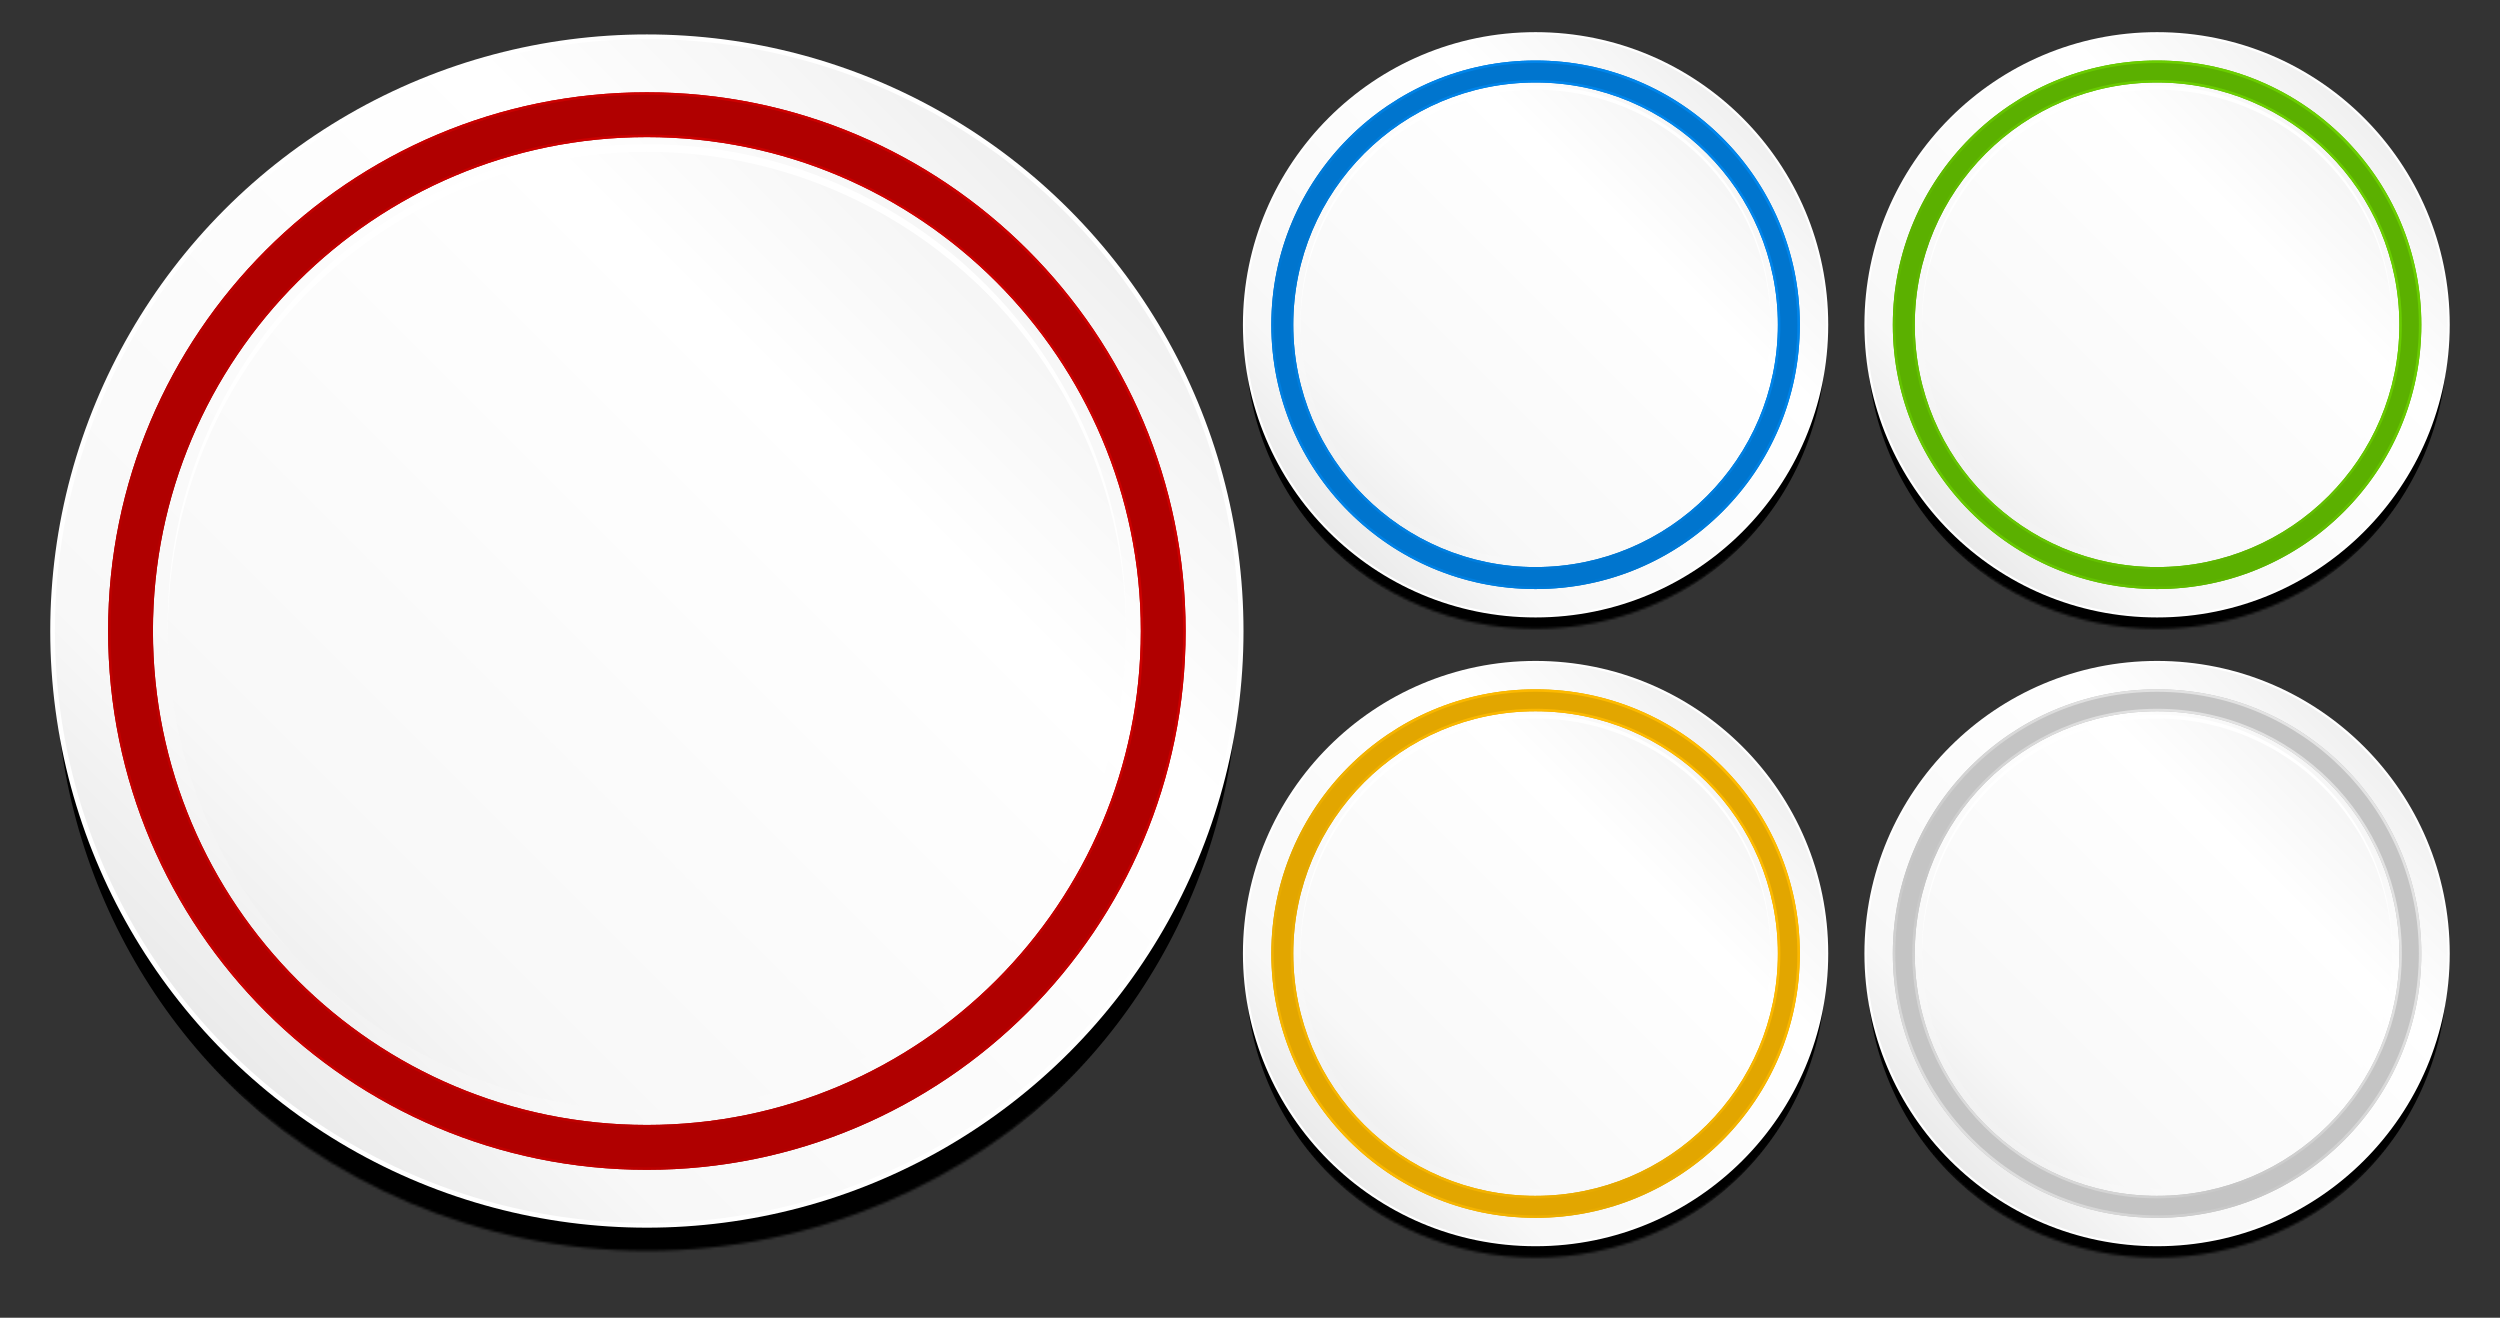 <?xml version="1.0"?>
<svg
    xmlns:rdf="http://www.w3.org/1999/02/22-rdf-syntax-ns#"
    xmlns="http://www.w3.org/2000/svg"
    xmlns:cc="http://web.resource.org/cc/"
    xmlns:xlink="http://www.w3.org/1999/xlink"
    xmlns:dc="http://purl.org/dc/elements/1.1/"
    xmlns:svg="http://www.w3.org/2000/svg"
    xmlns:inkscape="http://www.inkscape.org/namespaces/inkscape"
    xmlns:sodipodi="http://sodipodi.sourceforge.net/DTD/sodipodi-0.dtd"
    xmlns:ns1="http://sozi.baierouge.fr"
    id="Layer_1"
    y="0px"
    xml:space="preserve"
    viewBox="0 0 1000 527.089"
    version="1.1"
    enable-background="new 0 0 1000 527.089"
    x="0px"
  >
		<rect x="0" y="0" width="1000" height="527.089" fill="#333333" stroke="none"/>
		<defs
    >
			<filter
        id="Adobe_OpacityMaskFilter"
        height="473"
        width="473"
        y="29.773"
        x="22.249"
        filterUnits="userSpaceOnUse"
      >
				<feColorMatrix
          values="1 0 0 0 0  0 1 0 0 0  0 0 1 0 0  0 0 0 1 0"
          type="matrix"
      />
			</filter
    >
		</defs
  >
		<mask
      id="SVGID_1_"
      height="472.999"
      width="472.998"
      y="29.773"
      x="22.249"
      maskUnits="userSpaceOnUse"
    >
			<g
        filter="url(#Adobe_OpacityMaskFilter)"
      >
					<radialGradient
          id="SVGID_2_"
          gradientUnits="userSpaceOnUse"
          cy="741.43"
          cx="-167.53"
          gradientTransform="matrix(1.507 0 0 1.507 511.2 -860.49)"
          r="161.62"
        >
					<stop
            stop-color="#fff"
            offset=".911"
        />
					<stop
            offset="1"
        />
				</radialGradient
      >
				<circle
          cy="256.78"
          cx="258.75"
          r="243.55"
          fill="url(#SVGID_2_)"
      />
			</g
    >
		</mask
  >
		<circle
      mask="url(#SVGID_1_)"
      cy="266.27"
      cx="258.75"
      r="236.5"
  />
		<circle
      cy="252.42"
      cx="258.75"
      r="238.65"
      fill="#fff"
  />
		<linearGradient
      id="SVGID_3_"
      y2="57.683"
      gradientUnits="userSpaceOnUse"
      x2="453.48"
      y1="423.1"
      x1="88.061"
    >
			<stop
        stop-color="#EAEAEA"
        offset="0"
    />
			<stop
        stop-color="#F8F8F8"
        offset=".16"
    />
			<stop
        stop-color="#fff"
        offset=".686"
    />
			<stop
        stop-color="#F6F6F6"
        offset=".851"
    />
			<stop
        stop-color="#EAEAEA"
        offset="1"
    />
		</linearGradient
  >
		<circle
      cy="252.42"
      cx="258.75"
      r="236.78"
      fill="url(#SVGID_3_)"
  />
			<path
      d="m258.75 36.909c-119.02 0-215.51 96.485-215.51 215.51s96.485 215.51 215.51 215.51c119.02 0 215.51-96.485 215.51-215.51s-96.49-215.51-215.51-215.51zm0 413.07c-109.11 0-197.57-88.454-197.57-197.57s88.46-197.56 197.57-197.56 197.57 88.454 197.57 197.57-88.46 197.56-197.57 197.56z"
      fill="#B00000"
  />
			<linearGradient
      id="SVGID_4_"
      y2="100.03"
      gradientUnits="userSpaceOnUse"
      x2="411.13"
      y1="404.8"
      x1="106.36"
    >
				<stop
        stop-color="#CA0000"
        offset="0"
    />
				<stop
        stop-color="#B20000"
        offset=".29"
    />
				<stop
        stop-color="#BF0000"
        offset=".474"
    />
				<stop
        stop-color="#CB0000"
        offset=".736"
    />
				<stop
        stop-color="#CF0000"
        offset="1"
    />
			</linearGradient
  >
			<path
      d="m258.75 37.909c28.959 0 57.05 5.671 83.495 16.857 25.543 10.804 48.483 26.271 68.184 45.971 19.7 19.7 35.167 42.64 45.971 68.184 11.185 26.445 16.857 54.537 16.857 83.495s-5.671 57.05-16.857 83.495c-10.804 25.543-26.271 48.483-45.971 68.184-19.7 19.7-42.64 35.167-68.184 45.971-26.445 11.185-54.537 16.857-83.495 16.857s-57.05-5.671-83.495-16.857c-25.543-10.804-48.483-26.271-68.183-45.971s-35.167-42.64-45.971-68.184c-11.185-26.445-16.857-54.537-16.857-83.495s5.671-57.05 16.857-83.495c10.804-25.543 26.271-48.483 45.971-68.184 19.7-19.7 42.64-35.167 68.183-45.971 26.46-11.189 54.55-16.86 83.51-16.86zm0 413.07c109.49 0 198.57-89.077 198.57-198.57s-89.08-198.56-198.57-198.56-198.57 89.07-198.57 198.57 89.08 198.56 198.57 198.56zm0-414.07c-119.02 0-215.51 96.485-215.51 215.51s96.485 215.51 215.51 215.51 215.51-96.485 215.51-215.51-96.49-215.51-215.51-215.51v-0.001zm0 413.07c-109.11 0-197.57-88.454-197.57-197.57s88.46-197.56 197.57-197.56 197.57 88.454 197.57 197.57-88.46 197.56-197.57 197.56z"
      fill="url(#SVGID_4_)"
  />
	<circle
      cy="249.33"
      cx="258.75"
      r="191.65"
      fill="#fff"
  />
	<linearGradient
      id="SVGID_5_"
      y2="67.414"
      gradientUnits="userSpaceOnUse"
      x2="443.72"
      y1="414.51"
      x1="96.619"
    >
		<stop
        stop-color="#EAEAEA"
        offset="0"
    />
		<stop
        stop-color="#F8F8F8"
        offset=".16"
    />
		<stop
        stop-color="#fff"
        offset=".686"
    />
		<stop
        stop-color="#F6F6F6"
        offset=".851"
    />
		<stop
        stop-color="#EAEAEA"
        offset="1"
    />
	</linearGradient
  >
	<circle
      cy="252.38"
      cx="258.75"
      r="191.65"
      fill="url(#SVGID_5_)"
  />
			<defs
    >
					<filter
        id="Adobe_OpacityMaskFilter_1_"
        height="232.02"
        width="232.02"
        y="20.701"
        x="498.22"
        filterUnits="userSpaceOnUse"
      >
					<feColorMatrix
          values="1 0 0 0 0  0 1 0 0 0  0 0 1 0 0  0 0 0 1 0"
          type="matrix"
      />
				</filter
    >
			</defs
  >
			<mask
      id="SVGID_6_"
      height="232.022"
      width="232.022"
      y="20.701"
      x="498.222"
      maskUnits="userSpaceOnUse"
    >
				<g
        filter="url(#Adobe_OpacityMaskFilter_1_)"
      >
						<radialGradient
          id="SVGID_7_"
          gradientUnits="userSpaceOnUse"
          cy="1107.7"
          cx="-469.88"
          gradientTransform="matrix(.739 0 0 .739 961.56 -686.74)"
          r="161.62"
        >
						<stop
            stop-color="#fff"
            offset=".911"
        />
						<stop
            offset="1"
        />
					</radialGradient
      >
					<circle
          cy="132.06"
          cx="614.23"
          r="119.47"
          fill="url(#SVGID_7_)"
      />
				</g
    >
			</mask
  >
			<circle
      mask="url(#SVGID_6_)"
      cy="136.71"
      cx="614.23"
      r="116.01"
  />
			<circle
      cy="129.92"
      cx="614.23"
      r="117.06"
      fill="#fff"
  />
			<linearGradient
      id="SVGID_8_"
      y2="34.392"
      gradientUnits="userSpaceOnUse"
      x2="709.76"
      y1="213.64"
      x1="530.51"
    >
				<stop
        stop-color="#EAEAEA"
        offset="0"
    />
				<stop
        stop-color="#F8F8F8"
        offset=".16"
    />
				<stop
        stop-color="#fff"
        offset=".686"
    />
				<stop
        stop-color="#F6F6F6"
        offset=".851"
    />
				<stop
        stop-color="#EAEAEA"
        offset="1"
    />
			</linearGradient
  >
			<circle
      cy="129.92"
      cx="614.23"
      r="116.15"
      fill="url(#SVGID_8_)"
  />
				<path
      d="m614.23 24.202c-58.384 0-105.71 47.329-105.71 105.71s47.329 105.71 105.71 105.71 105.71-47.329 105.71-105.71-47.32-105.71-105.71-105.71zm0 202.63c-53.524 0-96.914-43.39-96.914-96.914s43.39-96.914 96.914-96.914 96.914 43.39 96.914 96.914-43.38 96.91-96.91 96.91z"
      fill="#0075CE"
  />
				<linearGradient
      id="SVGID_9_"
      y2="55.164"
      gradientUnits="userSpaceOnUse"
      x2="688.98"
      y1="204.67"
      x1="539.48"
    >
					<stop
        stop-color="#0083E8"
        offset="0"
    />
					<stop
        stop-color="#0076D0"
        offset=".29"
    />
					<stop
        stop-color="#007DDD"
        offset=".474"
    />
					<stop
        stop-color="#0084E9"
        offset=".736"
    />
					<stop
        stop-color="#0086ED"
        offset="1"
    />
				</linearGradient
  >
				<path
      d="m614.23 25.202c57.739 0 104.71 46.974 104.71 104.71s-46.974 104.71-104.71 104.71-104.71-46.97-104.71-104.7 46.97-104.72 104.71-104.72v0.002zm0 202.63c53.99 0 97.914-43.924 97.914-97.914s-43.924-97.914-97.914-97.914c-53.99 0-97.914 43.924-97.914 97.914s43.92 97.91 97.91 97.91zm0-203.63c-58.384 0-105.71 47.329-105.71 105.71s47.329 105.71 105.71 105.71 105.71-47.329 105.71-105.71-47.32-105.71-105.71-105.71v0.002zm0 202.63c-53.524 0-96.914-43.39-96.914-96.914s43.39-96.914 96.914-96.914 96.914 43.39 96.914 96.914-43.38 96.91-96.91 96.91z"
      fill="url(#SVGID_9_)"
  />
		<circle
      cy="128.4"
      cx="614.23"
      r="94.012"
      fill="#fff"
  />
		<linearGradient
      id="SVGID_10_"
      y2="39.166"
      gradientUnits="userSpaceOnUse"
      x2="704.97"
      y1="209.43"
      x1="534.7"
    >
			<stop
        stop-color="#EAEAEA"
        offset="0"
    />
			<stop
        stop-color="#F8F8F8"
        offset=".16"
    />
			<stop
        stop-color="#fff"
        offset=".686"
    />
			<stop
        stop-color="#F6F6F6"
        offset=".851"
    />
			<stop
        stop-color="#EAEAEA"
        offset="1"
    />
		</linearGradient
  >
		<circle
      cy="129.9"
      cx="614.23"
      r="94.012"
      fill="url(#SVGID_10_)"
  />
			<defs
    >
					<filter
        id="Adobe_OpacityMaskFilter_2_"
        height="232.02"
        width="232.02"
        y="272.22"
        x="498.22"
        filterUnits="userSpaceOnUse"
      >
					<feColorMatrix
          values="1 0 0 0 0  0 1 0 0 0  0 0 1 0 0  0 0 0 1 0"
          type="matrix"
      />
				</filter
    >
			</defs
  >
			<mask
      id="SVGID_11_"
      height="232.022"
      width="232.022"
      y="272.216"
      x="498.222"
      maskUnits="userSpaceOnUse"
    >
				<g
        filter="url(#Adobe_OpacityMaskFilter_2_)"
      >
						<radialGradient
          id="SVGID_12_"
          gradientUnits="userSpaceOnUse"
          cy="1447.9"
          cx="-469.88"
          gradientTransform="matrix(.739 0 0 .739 961.56 -686.74)"
          r="161.62"
        >
						<stop
            stop-color="#fff"
            offset=".911"
        />
						<stop
            offset="1"
        />
					</radialGradient
      >
					<circle
          cy="383.57"
          cx="614.23"
          r="119.47"
          fill="url(#SVGID_12_)"
      />
				</g
    >
			</mask
  >
			<circle
      mask="url(#SVGID_11_)"
      cy="388.23"
      cx="614.23"
      r="116.01"
  />
			<circle
      cy="381.43"
      cx="614.23"
      r="117.06"
      fill="#fff"
  />
			<linearGradient
      id="SVGID_13_"
      y2="285.91"
      gradientUnits="userSpaceOnUse"
      x2="709.76"
      y1="465.16"
      x1="530.51"
    >
				<stop
        stop-color="#EAEAEA"
        offset="0"
    />
				<stop
        stop-color="#F8F8F8"
        offset=".16"
    />
				<stop
        stop-color="#fff"
        offset=".686"
    />
				<stop
        stop-color="#F6F6F6"
        offset=".851"
    />
				<stop
        stop-color="#EAEAEA"
        offset="1"
    />
			</linearGradient
  >
			<circle
      cy="381.43"
      cx="614.23"
      r="116.15"
      fill="url(#SVGID_13_)"
  />
				<path
      d="m614.23 275.72c-58.384 0-105.71 47.329-105.71 105.71s47.329 105.71 105.71 105.71 105.71-47.329 105.71-105.71-47.32-105.71-105.71-105.71zm0 202.62c-53.524 0-96.914-43.39-96.914-96.914s43.39-96.914 96.914-96.914 96.914 43.39 96.914 96.914-43.38 96.91-96.91 96.91z"
      fill="#E2A600"
  />
				<linearGradient
      id="SVGID_14_"
      y2="306.68"
      gradientUnits="userSpaceOnUse"
      x2="688.98"
      y1="456.18"
      x1="539.48"
    >
					<stop
        stop-color="#FCB900"
        offset="0"
    />
					<stop
        stop-color="#E4A800"
        offset=".29"
    />
					<stop
        stop-color="#EFB000"
        offset=".455"
    />
					<stop
        stop-color="#FBB800"
        offset=".727"
    />
					<stop
        stop-color="#fb0"
        offset="1"
    />
				</linearGradient
  >
				<path
      d="m614.23 276.72c57.739 0 104.71 46.974 104.71 104.71s-46.974 104.71-104.71 104.71-104.71-46.97-104.71-104.71 46.97-104.71 104.71-104.71zm0 202.62c53.99 0 97.914-43.924 97.914-97.914s-43.924-97.914-97.914-97.914c-53.99 0-97.914 43.924-97.914 97.914s43.92 97.91 97.91 97.91zm0-203.62c-58.384 0-105.71 47.329-105.71 105.71s47.329 105.71 105.71 105.71 105.71-47.329 105.71-105.71-47.32-105.71-105.71-105.71zm0 202.62c-53.524 0-96.914-43.39-96.914-96.914s43.39-96.914 96.914-96.914 96.914 43.39 96.914 96.914-43.38 96.91-96.91 96.91z"
      fill="url(#SVGID_14_)"
  />
		<circle
      cy="379.92"
      cx="614.23"
      r="94.012"
      fill="#fff"
  />
		<linearGradient
      id="SVGID_15_"
      y2="290.68"
      gradientUnits="userSpaceOnUse"
      x2="704.97"
      y1="460.94"
      x1="534.7"
    >
			<stop
        stop-color="#EAEAEA"
        offset="0"
    />
			<stop
        stop-color="#F8F8F8"
        offset=".16"
    />
			<stop
        stop-color="#fff"
        offset=".686"
    />
			<stop
        stop-color="#F6F6F6"
        offset=".851"
    />
			<stop
        stop-color="#EAEAEA"
        offset="1"
    />
		</linearGradient
  >
		<circle
      cy="381.41"
      cx="614.23"
      r="94.012"
      fill="url(#SVGID_15_)"
  />
			<defs
    >
					<filter
        id="Adobe_OpacityMaskFilter_3_"
        height="232.02"
        width="232.02"
        y="20.701"
        x="746.82"
        filterUnits="userSpaceOnUse"
      >
					<feColorMatrix
          values="1 0 0 0 0  0 1 0 0 0  0 0 1 0 0  0 0 0 1 0"
          type="matrix"
      />
				</filter
    >
			</defs
  >
			<mask
      id="SVGID_16_"
      height="232.022"
      width="232.022"
      y="20.701"
      x="746.823"
      maskUnits="userSpaceOnUse"
    >
				<g
        filter="url(#Adobe_OpacityMaskFilter_3_)"
      >
						<radialGradient
          id="SVGID_17_"
          gradientUnits="userSpaceOnUse"
          cy="1107.7"
          cx="-133.56"
          gradientTransform="matrix(.739 0 0 .739 961.56 -686.74)"
          r="161.62"
        >
						<stop
            stop-color="#fff"
            offset=".911"
        />
						<stop
            offset="1"
        />
					</radialGradient
      >
					<circle
          cy="132.06"
          cx="862.83"
          r="119.47"
          fill="url(#SVGID_17_)"
      />
				</g
    >
			</mask
  >
			<circle
      mask="url(#SVGID_16_)"
      cy="136.71"
      cx="862.83"
      r="116.01"
  />
			<circle
      cy="129.92"
      cx="862.83"
      r="117.06"
      fill="#fff"
  />
			<linearGradient
      id="SVGID_18_"
      y2="34.392"
      gradientUnits="userSpaceOnUse"
      x2="958.36"
      y1="213.64"
      x1="779.11"
    >
				<stop
        stop-color="#EAEAEA"
        offset="0"
    />
				<stop
        stop-color="#F8F8F8"
        offset=".16"
    />
				<stop
        stop-color="#fff"
        offset=".686"
    />
				<stop
        stop-color="#F6F6F6"
        offset=".851"
    />
				<stop
        stop-color="#EAEAEA"
        offset="1"
    />
			</linearGradient
  >
			<circle
      cy="129.92"
      cx="862.83"
      r="116.15"
      fill="url(#SVGID_18_)"
  />
				<path
      d="m862.83 24.202c-58.384 0-105.71 47.329-105.71 105.71s47.329 105.71 105.71 105.71c58.384 0 105.71-47.329 105.71-105.71s-47.32-105.71-105.71-105.71zm0 202.63c-53.524 0-96.914-43.39-96.914-96.914s43.39-96.914 96.914-96.914 96.914 43.39 96.914 96.914-43.38 96.91-96.91 96.91z"
      fill="#5BB000"
  />
				<linearGradient
      id="SVGID_19_"
      y2="55.164"
      gradientUnits="userSpaceOnUse"
      x2="937.58"
      y1="204.67"
      x1="788.08"
    >
					<stop
        stop-color="#68CA00"
        offset="0"
    />
					<stop
        stop-color="#5CB200"
        offset=".29"
    />
					<stop
        stop-color="#63BF00"
        offset=".474"
    />
					<stop
        stop-color="#69CB00"
        offset=".736"
    />
					<stop
        stop-color="#6BCF00"
        offset="1"
    />
				</linearGradient
  >
				<path
      d="m862.83 25.202c57.739 0 104.71 46.974 104.71 104.71s-46.974 104.71-104.71 104.71-104.71-46.974-104.71-104.71 46.98-104.71 104.71-104.71v0.002zm0 202.63c53.99 0 97.914-43.924 97.914-97.914s-43.924-97.914-97.914-97.914c-53.99 0-97.914 43.924-97.914 97.914s43.92 97.91 97.91 97.91zm0-203.63c-58.384 0-105.71 47.329-105.71 105.71s47.329 105.71 105.71 105.71c58.384 0 105.71-47.329 105.71-105.71s-47.32-105.71-105.71-105.71v0.002zm0 202.63c-53.524 0-96.914-43.39-96.914-96.914s43.39-96.914 96.914-96.914 96.914 43.39 96.914 96.914-43.38 96.91-96.91 96.91z"
      fill="url(#SVGID_19_)"
  />
		<circle
      cy="128.4"
      cx="862.83"
      r="94.012"
      fill="#fff"
  />
		<linearGradient
      id="SVGID_20_"
      y2="39.166"
      gradientUnits="userSpaceOnUse"
      x2="953.57"
      y1="209.43"
      x1="783.3"
    >
			<stop
        stop-color="#EAEAEA"
        offset="0"
    />
			<stop
        stop-color="#F8F8F8"
        offset=".16"
    />
			<stop
        stop-color="#fff"
        offset=".686"
    />
			<stop
        stop-color="#F6F6F6"
        offset=".851"
    />
			<stop
        stop-color="#EAEAEA"
        offset="1"
    />
		</linearGradient
  >
		<circle
      cy="129.9"
      cx="862.83"
      r="94.012"
      fill="url(#SVGID_20_)"
  />
			<defs
    >
					<filter
        id="Adobe_OpacityMaskFilter_4_"
        height="232.02"
        width="232.02"
        y="272.22"
        x="746.82"
        filterUnits="userSpaceOnUse"
      >
					<feColorMatrix
          values="1 0 0 0 0  0 1 0 0 0  0 0 1 0 0  0 0 0 1 0"
          type="matrix"
      />
				</filter
    >
			</defs
  >
			<mask
      id="SVGID_21_"
      height="232.022"
      width="232.022"
      y="272.216"
      x="746.823"
      maskUnits="userSpaceOnUse"
    >
				<g
        filter="url(#Adobe_OpacityMaskFilter_4_)"
      >
						<radialGradient
          id="SVGID_22_"
          gradientUnits="userSpaceOnUse"
          cy="1447.9"
          cx="-133.56"
          gradientTransform="matrix(.739 0 0 .739 961.56 -686.74)"
          r="161.62"
        >
						<stop
            stop-color="#fff"
            offset=".911"
        />
						<stop
            offset="1"
        />
					</radialGradient
      >
					<circle
          cy="383.57"
          cx="862.83"
          r="119.47"
          fill="url(#SVGID_22_)"
      />
				</g
    >
			</mask
  >
			<circle
      mask="url(#SVGID_21_)"
      cy="388.23"
      cx="862.83"
      r="116.01"
  />
			<circle
      cy="381.43"
      cx="862.83"
      r="117.06"
      fill="#fff"
  />
			<linearGradient
      id="SVGID_23_"
      y2="285.91"
      gradientUnits="userSpaceOnUse"
      x2="958.36"
      y1="465.16"
      x1="779.11"
    >
				<stop
        stop-color="#EAEAEA"
        offset="0"
    />
				<stop
        stop-color="#F8F8F8"
        offset=".16"
    />
				<stop
        stop-color="#fff"
        offset=".686"
    />
				<stop
        stop-color="#F6F6F6"
        offset=".851"
    />
				<stop
        stop-color="#EAEAEA"
        offset="1"
    />
			</linearGradient
  >
			<circle
      cy="381.43"
      cx="862.83"
      r="116.15"
      fill="url(#SVGID_23_)"
  />
				<path
      d="m862.83 275.72c-58.384 0-105.71 47.329-105.71 105.71s47.329 105.71 105.71 105.71c58.384 0 105.71-47.329 105.71-105.71s-47.32-105.71-105.71-105.71zm0 202.62c-53.524 0-96.914-43.39-96.914-96.914s43.39-96.914 96.914-96.914 96.914 43.39 96.914 96.914-43.38 96.91-96.91 96.91z"
      fill="#C4C4C4"
  />
				<linearGradient
      id="SVGID_24_"
      y2="306.68"
      gradientUnits="userSpaceOnUse"
      x2="937.58"
      y1="456.18"
      x1="788.08"
    >
					<stop
        stop-color="#DEDEDE"
        offset="0"
    />
					<stop
        stop-color="#C6C6C6"
        offset=".29"
    />
					<stop
        stop-color="#D3D3D3"
        offset=".474"
    />
					<stop
        stop-color="#DFDFDF"
        offset=".736"
    />
					<stop
        stop-color="#E3E3E3"
        offset="1"
    />
				</linearGradient
  >
				<path
      d="m862.83 276.72c57.739 0 104.71 46.974 104.71 104.71s-46.974 104.71-104.71 104.71-104.71-46.974-104.71-104.71 46.98-104.71 104.71-104.71zm0 202.62c53.99 0 97.914-43.924 97.914-97.914s-43.924-97.914-97.914-97.914c-53.99 0-97.914 43.924-97.914 97.914s43.92 97.91 97.91 97.91zm0-203.62c-58.384 0-105.71 47.329-105.71 105.71s47.329 105.71 105.71 105.71c58.384 0 105.71-47.329 105.71-105.71s-47.32-105.71-105.71-105.71zm0 202.62c-53.524 0-96.914-43.39-96.914-96.914s43.39-96.914 96.914-96.914 96.914 43.39 96.914 96.914-43.38 96.91-96.91 96.91z"
      fill="url(#SVGID_24_)"
  />
		<circle
      cy="379.92"
      cx="862.83"
      r="94.012"
      fill="#fff"
  />
		<linearGradient
      id="SVGID_25_"
      y2="290.68"
      gradientUnits="userSpaceOnUse"
      x2="953.57"
      y1="460.94"
      x1="783.3"
    >
			<stop
        stop-color="#EAEAEA"
        offset="0"
    />
			<stop
        stop-color="#F8F8F8"
        offset=".16"
    />
			<stop
        stop-color="#fff"
        offset=".686"
    />
			<stop
        stop-color="#F6F6F6"
        offset=".851"
    />
			<stop
        stop-color="#EAEAEA"
        offset="1"
    />
		</linearGradient
  >
		<circle
      cy="381.41"
      cx="862.83"
      r="94.012"
      fill="url(#SVGID_25_)"
  />
</svg
>
